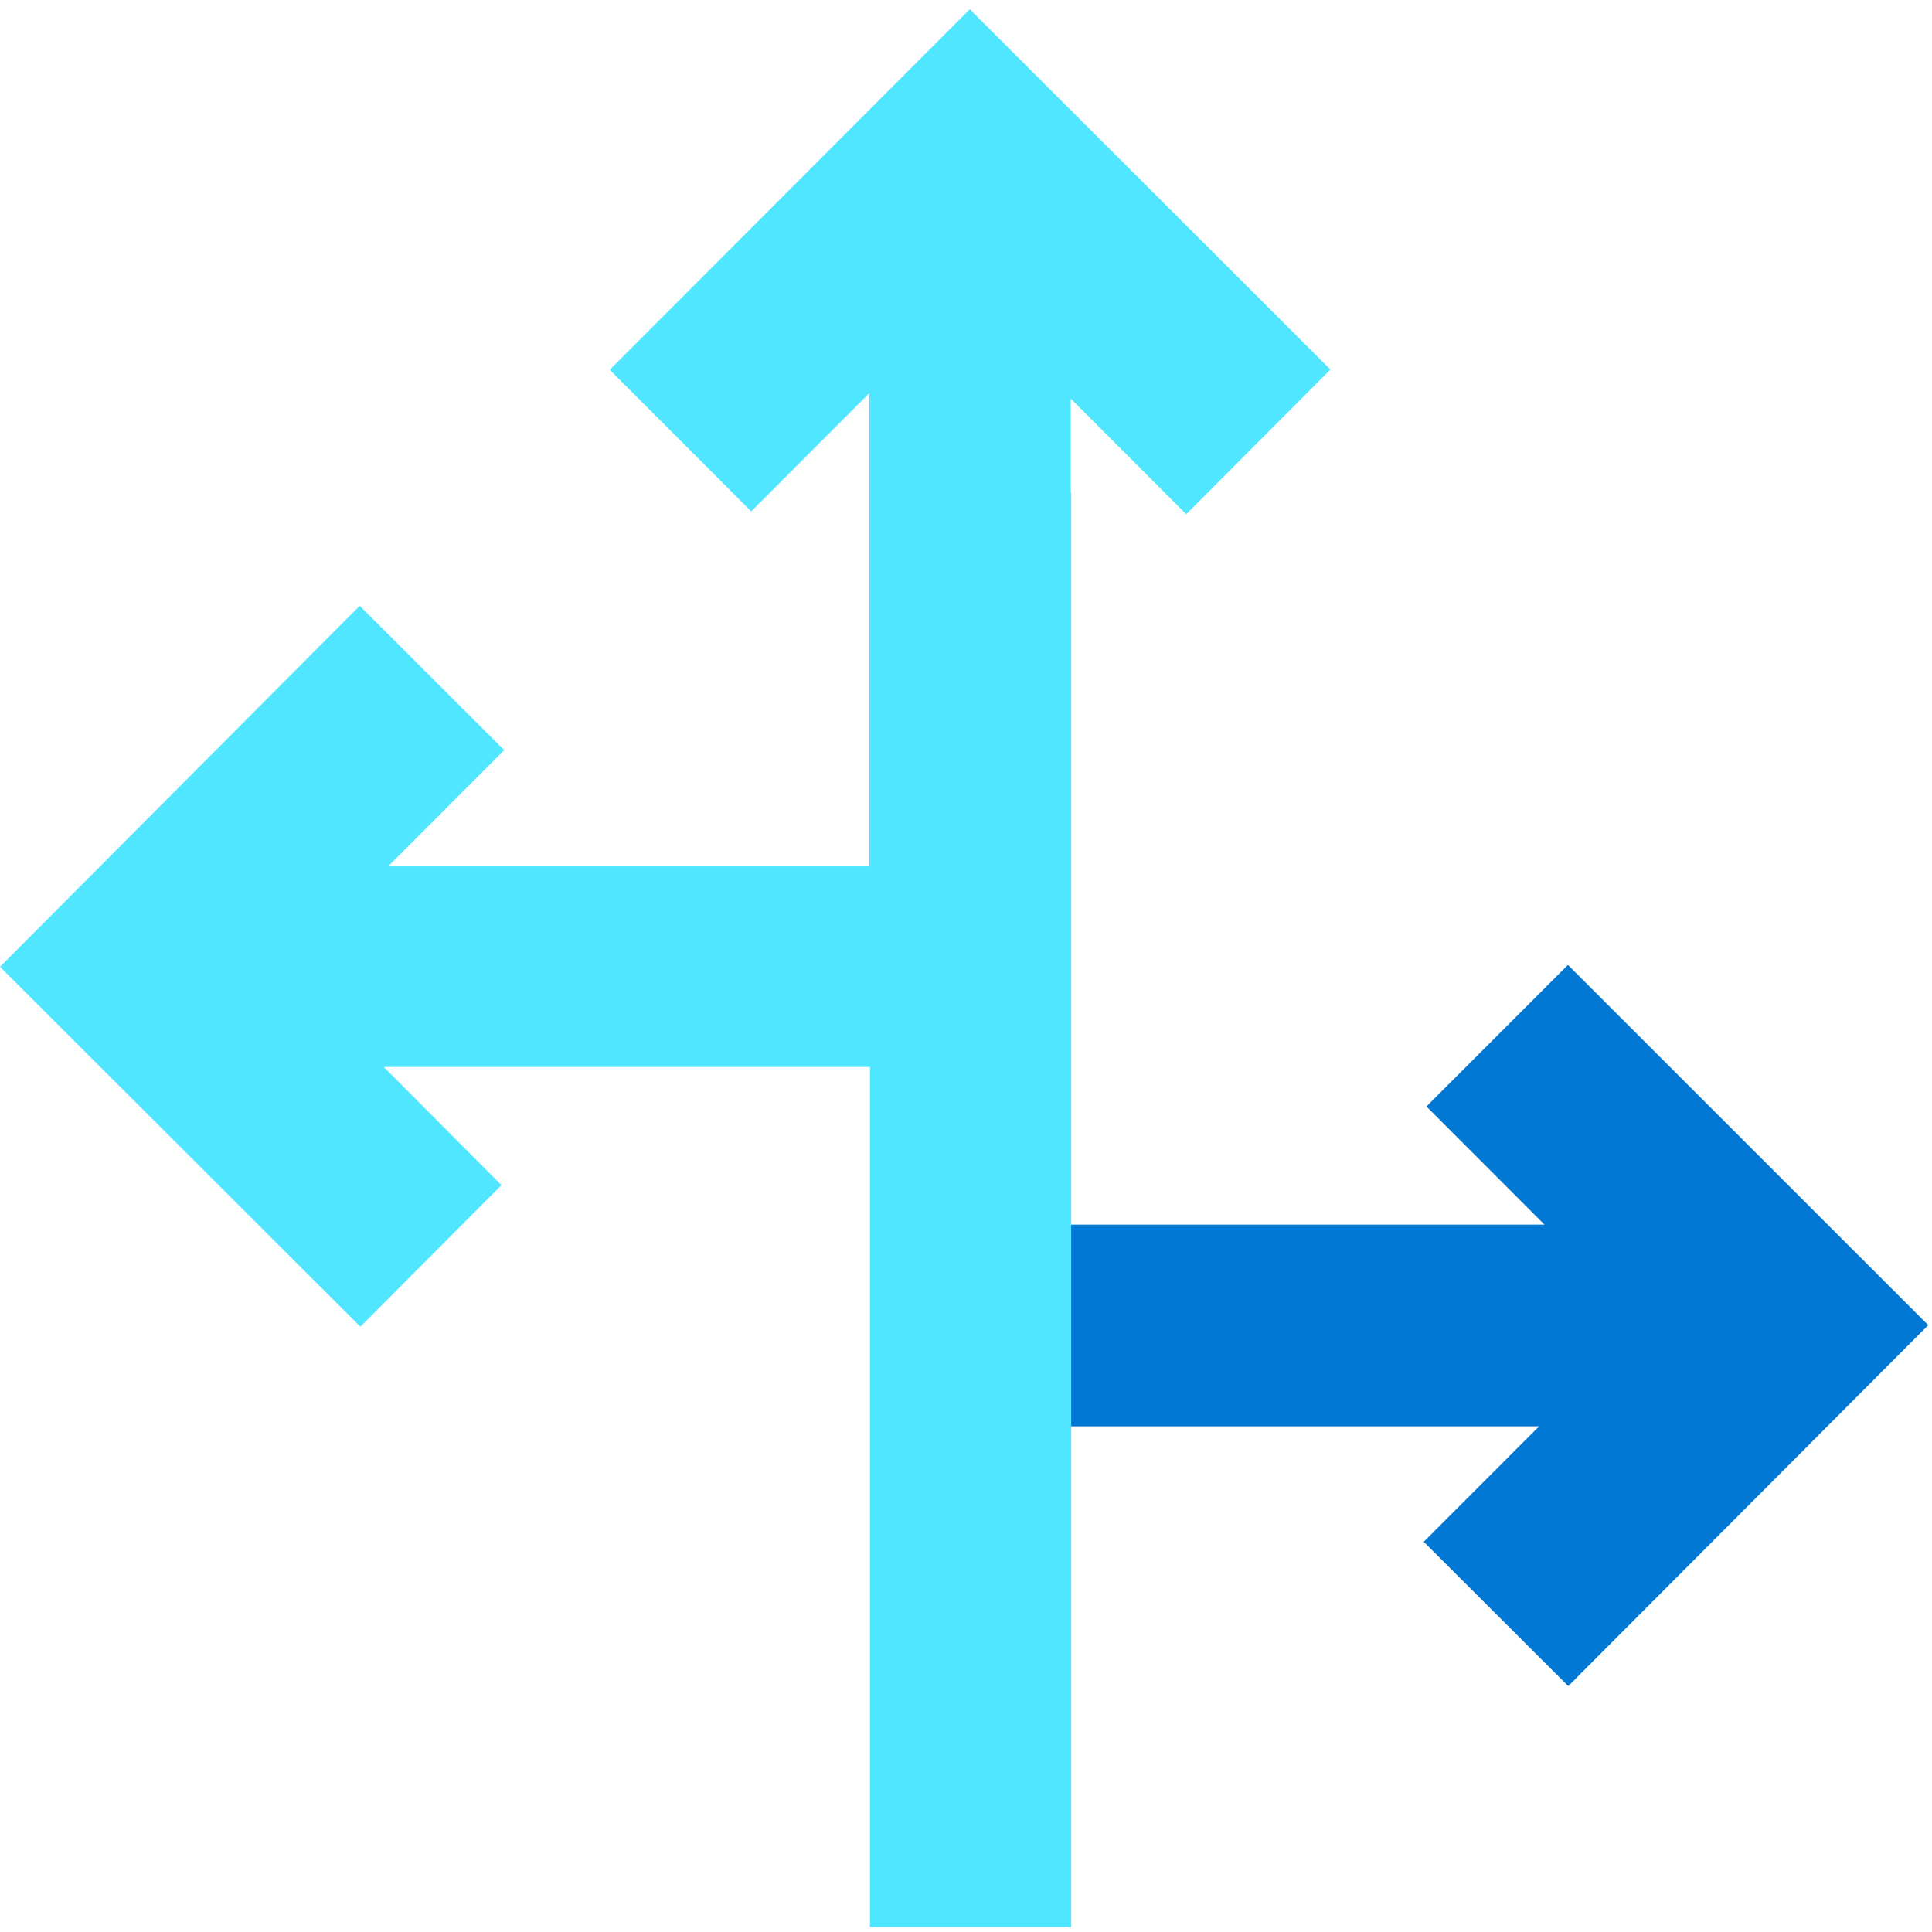 <svg xmlns="http://www.w3.org/2000/svg" viewBox="0 0 48 48"><path d="M38.955 23.973l-3.516 3.517 2.934 2.936h-12.24v5.011h12.105l-2.866 2.868 3.591 3.585 8.944-8.967-8.952-8.95z" fill="#0078D4"/><path d="M29.471 12.775l3.583-3.594L24.093.23l-8.944 8.958 3.515 3.518 2.933-2.936v11.735H9.662l2.866-2.869-3.591-3.585L0 24.02l8.953 8.942 3.506-3.518-2.925-2.936h12.08v21.368h5V12.235h-.01V9.906l2.867 2.869z" fill="#50E6FF"/></svg>